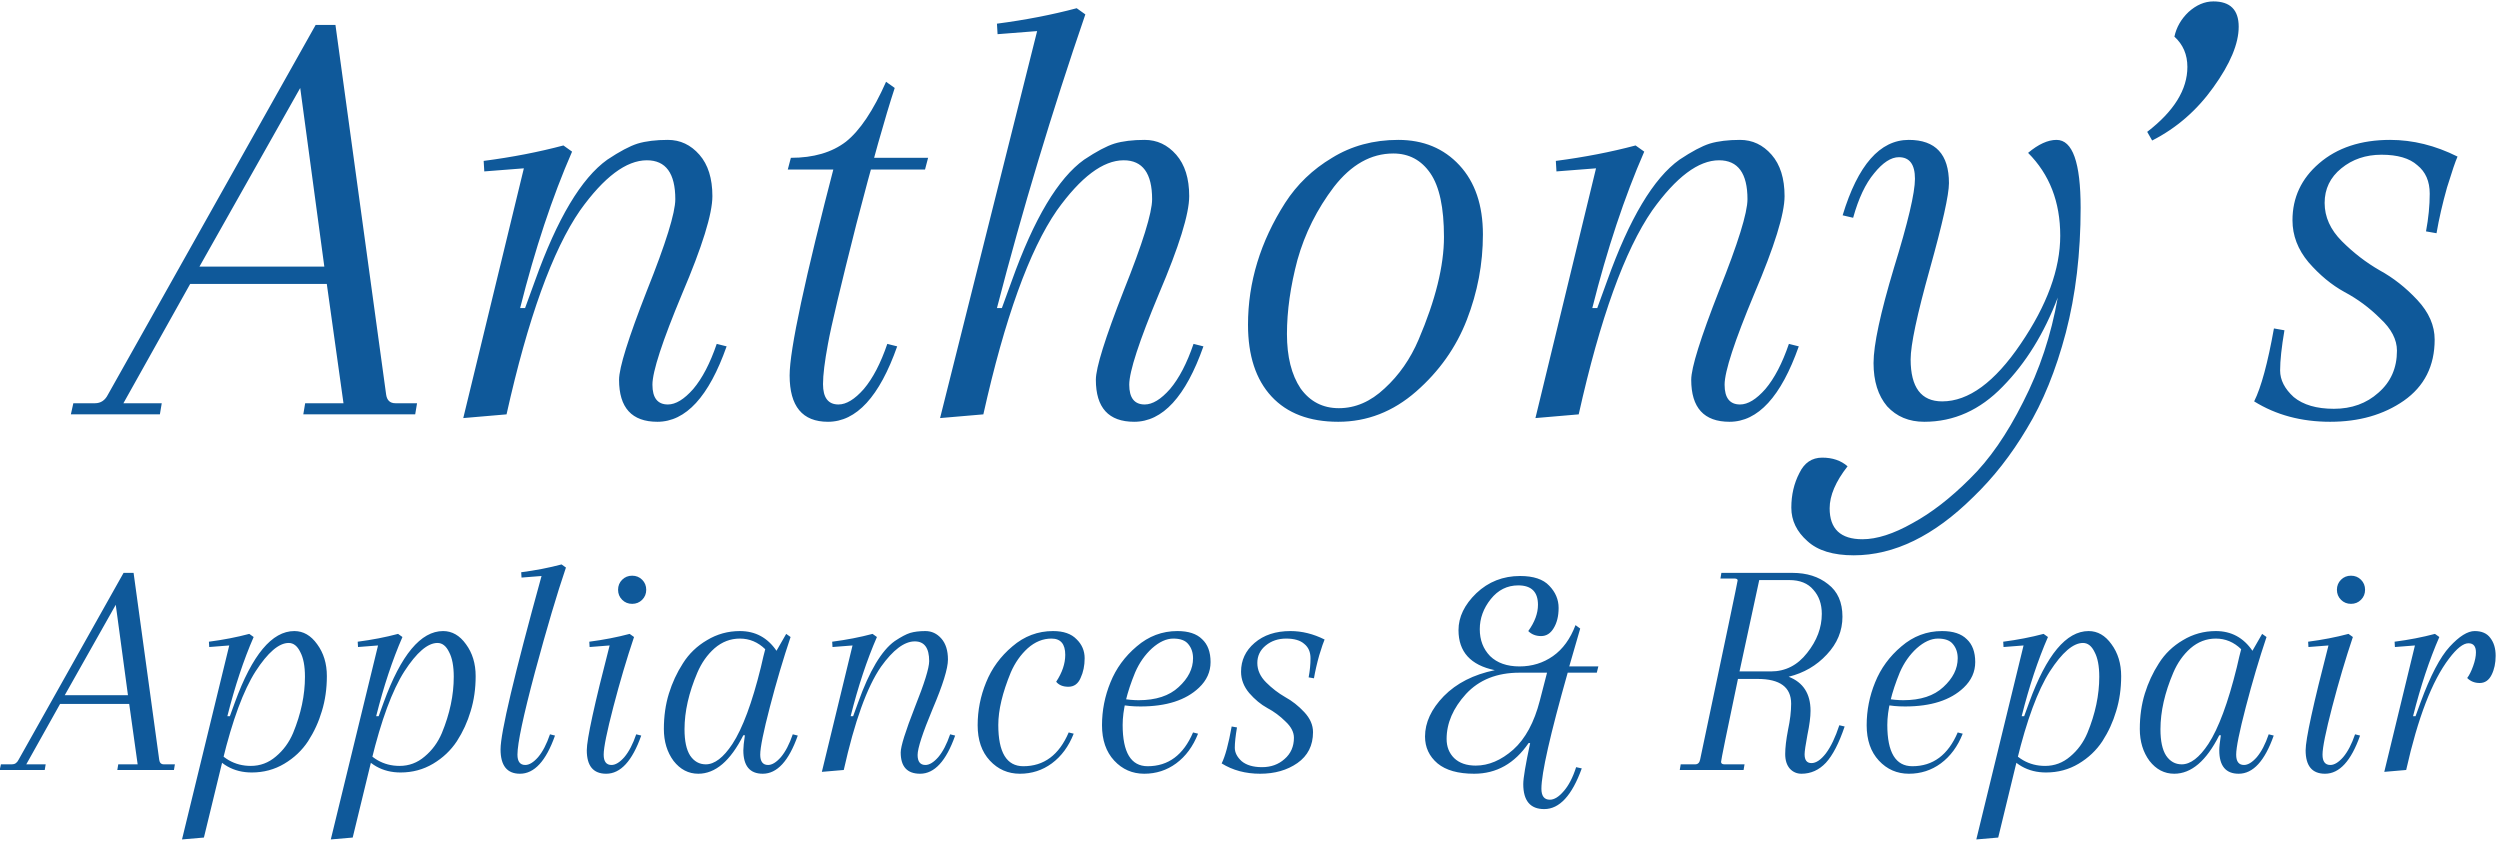<svg width="362" height="122" viewBox="0 0 362 122" fill="none" xmlns="http://www.w3.org/2000/svg">
<g clip-path="url(#clip0_144_146)">
<path d="M49.737 58.389L47.32 41.113H27.537L17.87 58.389H23.42L23.151 60H10.261L10.619 58.389H13.752C14.588 58.389 15.214 57.971 15.632 57.136L45.709 3.607H48.573L55.913 57.136C56.032 57.971 56.48 58.389 57.256 58.389H60.389L60.12 60H43.918L44.187 58.389H49.737ZM43.471 12.737L28.88 38.606H46.962L43.471 12.737ZM103.155 28.402C103.155 30.968 101.693 35.682 98.769 42.545C95.905 49.408 94.472 53.794 94.472 55.703C94.472 57.613 95.218 58.568 96.71 58.568C97.844 58.568 99.067 57.822 100.38 56.33C101.693 54.778 102.827 52.6 103.782 49.795L105.214 50.154C102.648 57.434 99.306 61.074 95.189 61.074C91.489 61.074 89.639 59.045 89.639 54.987C89.639 53.257 90.981 48.96 93.667 42.097C96.412 35.235 97.784 30.819 97.784 28.849C97.784 25.09 96.412 23.21 93.667 23.21C90.683 23.21 87.46 25.627 83.999 30.46C80.001 36.249 76.45 46.096 73.347 60L67.081 60.537L75.854 24.374L70.125 24.821L70.035 23.299C74.153 22.762 78.002 22.016 81.582 21.062L82.836 21.957C79.971 28.521 77.465 36.07 75.317 44.604H76.033L77.465 40.665C80.687 31.654 84.178 25.806 87.938 23.12C89.728 21.927 91.19 21.151 92.324 20.793C93.518 20.435 94.98 20.256 96.71 20.256C98.501 20.256 100.022 20.972 101.275 22.404C102.529 23.837 103.155 25.836 103.155 28.402ZM114.07 24.553L114.517 22.852H134.389L133.942 24.553H114.07ZM128.302 11.842L129.555 12.737C128.183 16.914 126.333 23.479 124.006 32.43C121.738 41.381 120.365 47.17 119.888 49.795C119.411 52.361 119.172 54.301 119.172 55.614C119.172 57.583 119.918 58.568 121.41 58.568C122.544 58.568 123.767 57.822 125.08 56.33C126.393 54.778 127.526 52.6 128.481 49.795L129.913 50.154C127.347 57.434 124.006 61.074 119.888 61.074C116.188 61.074 114.338 58.836 114.338 54.361C114.338 50.661 116.546 40.337 120.962 23.389L114.517 22.852C117.799 22.852 120.455 22.076 122.484 20.524C124.513 18.913 126.452 16.019 128.302 11.842ZM142.389 60L136.123 60.537L150.176 4.502L144.448 4.949L144.358 3.428C148.476 2.89 152.325 2.144 155.905 1.19L157.158 2.085C152.325 16.168 148.058 30.341 144.358 44.604H145.074L146.506 40.665C149.729 31.654 153.22 25.806 156.979 23.12C158.77 21.927 160.232 21.151 161.366 20.793C162.559 20.435 164.021 20.256 165.752 20.256C167.542 20.256 169.064 20.972 170.317 22.404C171.57 23.837 172.197 25.836 172.197 28.402C172.197 30.968 170.735 35.682 167.811 42.545C164.946 49.408 163.514 53.794 163.514 55.703C163.514 57.613 164.26 58.568 165.752 58.568C166.886 58.568 168.109 57.822 169.422 56.33C170.735 54.778 171.868 52.6 172.823 49.795L174.256 50.154C171.689 57.434 168.348 61.074 164.23 61.074C160.53 61.074 158.68 59.045 158.68 54.987C158.68 53.257 160.023 48.96 162.708 42.097C165.453 35.235 166.826 30.819 166.826 28.849C166.826 25.09 165.453 23.21 162.708 23.21C159.724 23.21 156.502 25.627 153.041 30.46C149.043 36.249 145.492 46.096 142.389 60ZM180.711 47.02C180.711 40.874 182.501 34.996 186.082 29.386C187.812 26.701 190.08 24.523 192.885 22.852C195.69 21.121 198.882 20.256 202.463 20.256C206.103 20.256 209.057 21.479 211.325 23.926C213.592 26.373 214.726 29.715 214.726 33.952C214.726 38.188 213.95 42.306 212.399 46.304C210.847 50.303 208.4 53.764 205.059 56.688C201.717 59.612 197.957 61.074 193.78 61.074C189.603 61.074 186.38 59.851 184.112 57.404C181.845 54.957 180.711 51.496 180.711 47.02ZM201.747 22.225C198.524 22.225 195.66 23.837 193.153 27.059C190.707 30.282 188.946 33.802 187.872 37.622C186.858 41.441 186.35 45.021 186.35 48.363C186.35 51.645 187.007 54.271 188.32 56.24C189.692 58.15 191.542 59.105 193.869 59.105C196.256 59.105 198.464 58.15 200.493 56.24C202.582 54.331 204.223 51.974 205.417 49.169C207.863 43.44 209.087 38.487 209.087 34.31C209.087 30.073 208.43 26.999 207.117 25.09C205.805 23.18 204.014 22.225 201.747 22.225ZM258.405 28.402C258.405 30.968 256.943 35.682 254.019 42.545C251.155 49.408 249.722 53.794 249.722 55.703C249.722 57.613 250.468 58.568 251.96 58.568C253.094 58.568 254.317 57.822 255.63 56.33C256.943 54.778 258.077 52.6 259.032 49.795L260.464 50.154C257.898 57.434 254.556 61.074 250.438 61.074C246.739 61.074 244.889 59.045 244.889 54.987C244.889 53.257 246.231 48.96 248.917 42.097C251.662 35.235 253.034 30.819 253.034 28.849C253.034 25.09 251.662 23.21 248.917 23.21C245.933 23.21 242.71 25.627 239.249 30.46C235.251 36.249 231.7 46.096 228.597 60L222.331 60.537L231.104 24.374L225.375 24.821L225.285 23.299C229.403 22.762 233.252 22.016 236.832 21.062L238.086 21.957C235.221 28.521 232.715 36.07 230.566 44.604H231.283L232.715 40.665C235.937 31.654 239.428 25.806 243.188 23.12C244.978 21.927 246.44 21.151 247.574 20.793C248.768 20.435 250.23 20.256 251.96 20.256C253.75 20.256 255.272 20.972 256.525 22.404C257.779 23.837 258.405 25.836 258.405 28.402ZM281.225 58.12C285.044 58.12 288.833 55.345 292.593 49.795C296.412 44.186 298.322 38.964 298.322 34.131C298.322 29.237 296.77 25.239 293.667 22.136C295.159 20.883 296.532 20.256 297.785 20.256C300.112 20.256 301.276 23.538 301.276 30.102C301.276 36.667 300.56 42.694 299.128 48.184C297.695 53.615 295.816 58.24 293.488 62.059C291.221 65.878 288.625 69.19 285.701 71.995C280.031 77.604 274.273 80.409 268.424 80.409C265.441 80.409 263.203 79.723 261.711 78.35C260.159 76.978 259.384 75.367 259.384 73.516C259.384 71.667 259.771 69.996 260.547 68.504C261.263 67.012 262.367 66.266 263.859 66.266C265.351 66.266 266.574 66.684 267.529 67.519C265.799 69.727 264.933 71.756 264.933 73.606C264.933 76.59 266.515 78.082 269.678 78.082C271.766 78.082 274.183 77.306 276.928 75.754C279.673 74.263 282.448 72.114 285.253 69.309C288.058 66.564 290.624 62.864 292.951 58.21C295.338 53.555 297.009 48.512 297.964 43.082C295.995 48.274 293.339 52.57 289.997 55.972C286.715 59.373 282.926 61.074 278.629 61.074C276.421 61.074 274.631 60.328 273.258 58.836C271.945 57.285 271.289 55.196 271.289 52.57C271.289 49.945 272.273 45.35 274.243 38.785C276.272 32.221 277.286 27.924 277.286 25.895C277.286 23.807 276.51 22.762 274.959 22.762C273.825 22.762 272.632 23.538 271.378 25.09C270.125 26.582 269.111 28.73 268.335 31.535L266.813 31.177C269.021 23.896 272.214 20.256 276.391 20.256C280.27 20.256 282.209 22.345 282.209 26.522C282.209 28.193 281.285 32.34 279.435 38.964C277.585 45.588 276.66 49.945 276.66 52.033C276.66 56.091 278.181 58.12 281.225 58.12ZM310.915 19.092C314.794 16.108 316.733 12.976 316.733 9.693C316.733 7.903 316.106 6.441 314.853 5.307C315.152 3.935 315.838 2.741 316.912 1.727C318.046 0.712 319.239 0.205 320.493 0.205C322.939 0.205 324.163 1.428 324.163 3.875C324.163 6.322 322.939 9.246 320.493 12.647C318.106 15.989 315.152 18.555 311.631 20.346L310.915 19.092ZM344.841 22.404C342.573 22.404 340.634 23.061 339.023 24.374C337.411 25.686 336.606 27.357 336.606 29.386C336.606 31.415 337.441 33.265 339.112 34.936C340.783 36.607 342.603 38.01 344.572 39.143C346.542 40.218 348.362 41.65 350.033 43.44C351.704 45.23 352.539 47.14 352.539 49.169C352.539 52.988 351.047 55.942 348.063 58.031C345.139 60.06 341.589 61.074 337.411 61.074C333.234 61.074 329.564 60.09 326.401 58.12C327.416 56.091 328.37 52.57 329.266 47.558L330.787 47.826C330.37 50.273 330.161 52.212 330.161 53.645C330.161 55.017 330.817 56.3 332.13 57.494C333.503 58.627 335.442 59.194 337.948 59.194C340.514 59.194 342.663 58.419 344.393 56.867C346.184 55.316 347.079 53.286 347.079 50.78C347.079 49.169 346.273 47.617 344.662 46.125C343.11 44.574 341.38 43.291 339.47 42.276C337.62 41.262 335.89 39.83 334.278 37.98C332.727 36.13 331.951 34.101 331.951 31.893C331.951 28.611 333.234 25.866 335.8 23.657C338.426 21.39 341.857 20.256 346.094 20.256C349.376 20.256 352.629 21.062 355.851 22.673C355.553 23.329 355.046 24.821 354.329 27.148C353.673 29.476 353.166 31.684 352.808 33.773L351.286 33.504C351.644 31.594 351.823 29.774 351.823 28.044C351.823 26.253 351.226 24.881 350.033 23.926C348.899 22.912 347.168 22.404 344.841 22.404Z" fill="#0F599A"/>
<path d="M220.569 113.532C220.569 112.686 220.901 110.708 221.565 107.597H221.339C219.315 110.557 216.688 112.037 213.456 112.037C211.131 112.037 209.364 111.538 208.156 110.542C206.948 109.515 206.344 108.216 206.344 106.646C206.344 104.622 207.25 102.674 209.062 100.801C210.904 98.929 213.365 97.676 216.446 97.041C212.943 96.316 211.191 94.384 211.191 91.243C211.191 89.34 212.052 87.558 213.773 85.897C215.525 84.236 217.639 83.405 220.116 83.405C222.049 83.405 223.453 83.873 224.329 84.81C225.235 85.746 225.688 86.818 225.688 88.026C225.688 89.204 225.446 90.186 224.963 90.971C224.51 91.726 223.906 92.103 223.151 92.103C222.396 92.103 221.777 91.862 221.293 91.378C222.23 90.08 222.698 88.811 222.698 87.573C222.698 85.701 221.747 84.764 219.844 84.764C218.243 84.764 216.914 85.429 215.857 86.758C214.8 88.086 214.272 89.536 214.272 91.107C214.272 92.677 214.77 93.976 215.767 95.003C216.793 95.999 218.213 96.498 220.025 96.498C221.837 96.498 223.453 95.999 224.872 95.003C226.292 94.006 227.379 92.511 228.134 90.518L228.814 91.016C228.723 91.378 228.195 93.206 227.228 96.498H231.441L231.215 97.404H227.002C224.465 106.374 223.196 111.976 223.196 114.211C223.196 115.268 223.604 115.797 224.419 115.797C225.054 115.797 225.718 115.389 226.413 114.574C227.138 113.758 227.742 112.595 228.225 111.085L229.04 111.266C227.621 115.193 225.809 117.156 223.604 117.156C221.58 117.156 220.569 115.948 220.569 113.532ZM213.683 110.859C215.555 110.859 217.367 110.089 219.119 108.548C220.871 106.978 222.154 104.607 222.97 101.436L224.012 97.404H220.025C216.763 97.404 214.181 98.431 212.278 100.484C210.406 102.538 209.469 104.713 209.469 107.008C209.469 108.125 209.832 109.047 210.557 109.771C211.312 110.496 212.354 110.859 213.683 110.859ZM254.51 98.31H251.656C250.025 106.072 249.21 110.073 249.21 110.315C249.21 110.557 249.376 110.677 249.708 110.677H252.608L252.472 111.493H243.23L243.366 110.677H245.45C245.842 110.677 246.084 110.451 246.175 109.998C249.799 92.843 251.611 84.19 251.611 84.039C251.611 83.858 251.445 83.768 251.113 83.768H249.119L249.255 82.952H259.539C261.623 82.952 263.344 83.496 264.703 84.583C266.093 85.64 266.787 87.211 266.787 89.295C266.787 91.348 266.032 93.175 264.522 94.776C263.042 96.377 261.2 97.449 258.995 97.993C261.109 98.808 262.166 100.454 262.166 102.931C262.166 103.807 262.015 104.969 261.713 106.419C261.442 107.869 261.306 108.805 261.306 109.228C261.306 110.073 261.638 110.496 262.302 110.496C262.967 110.496 263.661 110.028 264.386 109.092C265.111 108.125 265.761 106.766 266.334 105.015L267.104 105.196C266.289 107.612 265.383 109.364 264.386 110.451C263.39 111.508 262.212 112.037 260.853 112.037C260.188 112.037 259.63 111.795 259.177 111.312C258.723 110.798 258.497 110.089 258.497 109.182C258.497 108.276 258.633 107.114 258.905 105.694C259.207 104.275 259.358 103.006 259.358 101.889C259.358 99.503 257.742 98.31 254.51 98.31ZM259.086 83.994H254.737L251.883 97.223H256.413C258.527 97.223 260.279 96.332 261.668 94.55C263.088 92.768 263.797 90.88 263.797 88.887C263.797 87.467 263.39 86.305 262.574 85.399C261.789 84.462 260.626 83.994 259.086 83.994ZM281.211 91.378C282.812 91.378 284.005 91.771 284.79 92.556C285.605 93.311 286.013 94.414 286.013 95.863C286.013 97.283 285.454 98.521 284.337 99.578C282.434 101.39 279.61 102.296 275.865 102.296C274.748 102.296 273.781 102.206 272.966 102.025V101.164C274.023 101.315 274.899 101.39 275.593 101.39C278.1 101.39 280.033 100.756 281.392 99.488C282.781 98.219 283.476 96.83 283.476 95.32C283.476 94.504 283.25 93.825 282.797 93.281C282.374 92.738 281.649 92.466 280.622 92.466C279.625 92.466 278.599 92.934 277.541 93.87C276.515 94.806 275.699 95.969 275.095 97.358C273.887 100.288 273.283 102.825 273.283 104.969C273.283 108.956 274.491 110.949 276.907 110.949C279.897 110.949 282.087 109.318 283.476 106.057L284.201 106.238C283.476 108.08 282.419 109.515 281.03 110.542C279.671 111.538 278.13 112.037 276.409 112.037C274.687 112.037 273.238 111.402 272.06 110.134C270.882 108.865 270.293 107.159 270.293 105.015C270.293 102.87 270.701 100.801 271.516 98.808C272.332 96.785 273.6 95.048 275.322 93.598C277.043 92.118 279.006 91.378 281.211 91.378ZM295.91 91.786L296.544 92.239C295.095 95.561 293.826 99.382 292.739 103.701H293.101L293.826 101.708C296.333 94.821 299.202 91.378 302.434 91.378C303.732 91.378 304.835 92.013 305.741 93.281C306.677 94.55 307.145 96.09 307.145 97.902C307.145 99.714 306.903 101.406 306.42 102.976C305.967 104.516 305.303 105.966 304.427 107.325C303.551 108.654 302.403 109.741 300.984 110.587C299.564 111.433 297.994 111.855 296.272 111.855C293.645 111.855 291.591 110.693 290.111 108.367L290.428 107.597C291.878 109.802 293.781 110.904 296.136 110.904C297.496 110.904 298.704 110.451 299.761 109.545C300.848 108.639 301.679 107.506 302.252 106.147C303.4 103.369 303.974 100.65 303.974 97.993C303.974 96.452 303.747 95.259 303.294 94.414C302.872 93.538 302.313 93.1 301.618 93.1C300.199 93.1 298.598 94.474 296.816 97.223C295.064 99.971 293.479 104.26 292.059 110.089L289.341 121.278L286.17 121.55L293.011 93.462L290.111 93.689L290.066 92.919C292.15 92.647 294.098 92.269 295.91 91.786ZM328.192 92.239C327.135 95.38 326.138 98.748 325.202 102.342C324.266 105.936 323.798 108.246 323.798 109.273C323.798 110.27 324.175 110.768 324.93 110.768C325.504 110.768 326.123 110.391 326.788 109.636C327.452 108.85 328.026 107.748 328.509 106.328L329.234 106.51C327.935 110.194 326.244 112.037 324.16 112.037C322.288 112.037 321.351 110.904 321.351 108.639C321.351 108.186 321.427 107.461 321.578 106.464H321.351C319.479 110.179 317.304 112.037 314.828 112.037C313.408 112.037 312.215 111.417 311.249 110.179C310.313 108.911 309.844 107.37 309.844 105.558C309.844 103.716 310.086 102.01 310.569 100.439C311.053 98.869 311.732 97.404 312.608 96.045C313.484 94.655 314.647 93.538 316.096 92.692C317.546 91.816 319.132 91.378 320.853 91.378C323.088 91.378 324.855 92.33 326.153 94.233L327.558 91.786L328.192 92.239ZM315.915 110.677C317.184 110.677 318.467 109.696 319.766 107.733C321.246 105.468 322.62 101.768 323.888 96.634C324.16 95.426 324.372 94.55 324.523 94.006C323.466 92.979 322.242 92.466 320.853 92.466C319.494 92.466 318.271 92.934 317.184 93.87C316.126 94.806 315.296 95.984 314.692 97.404C313.454 100.303 312.834 103.036 312.834 105.604C312.834 107.295 313.106 108.563 313.65 109.409C314.224 110.255 314.979 110.677 315.915 110.677ZM338.974 86.848C338.582 86.456 338.385 85.972 338.385 85.399C338.385 84.825 338.582 84.341 338.974 83.949C339.367 83.556 339.85 83.36 340.424 83.36C340.998 83.36 341.481 83.556 341.874 83.949C342.266 84.341 342.462 84.825 342.462 85.399C342.462 85.972 342.266 86.456 341.874 86.848C341.481 87.241 340.998 87.437 340.424 87.437C339.85 87.437 339.367 87.241 338.974 86.848ZM333.855 108.639C333.855 107.038 334.957 101.979 337.162 93.462L334.263 93.689L334.217 92.919C336.301 92.647 338.249 92.269 340.061 91.786L340.696 92.239C339.639 95.38 338.642 98.748 337.706 102.342C336.769 105.936 336.301 108.246 336.301 109.273C336.301 110.27 336.679 110.768 337.434 110.768C338.008 110.768 338.627 110.391 339.291 109.636C339.956 108.85 340.53 107.748 341.013 106.328L341.738 106.51C340.439 110.194 338.748 112.037 336.664 112.037C334.791 112.037 333.855 110.904 333.855 108.639ZM352.582 91.786L353.216 92.239C351.766 95.561 350.498 99.382 349.41 103.701H349.773L350.498 101.708C351.917 97.842 353.322 95.154 354.711 93.644C356.1 92.134 357.308 91.378 358.335 91.378C359.362 91.378 360.117 91.711 360.6 92.375C361.114 93.04 361.37 93.9 361.37 94.957C361.37 96.014 361.174 96.936 360.781 97.721C360.389 98.506 359.815 98.899 359.06 98.899C358.335 98.899 357.731 98.657 357.248 98.174C357.55 97.781 357.837 97.207 358.109 96.452C358.38 95.697 358.516 95.033 358.516 94.459C358.516 93.583 358.154 93.145 357.429 93.145C356.674 93.145 355.738 93.885 354.62 95.365C352.174 98.567 350.105 103.942 348.414 111.493L345.243 111.765L349.682 93.462L346.783 93.689L346.738 92.919C348.821 92.647 350.77 92.269 352.582 91.786Z" fill="#0F599A"/>
<path d="M19.932 110.677L18.709 101.934H8.697L3.804 110.677H6.613L6.477 111.493H-0.047L0.135 110.677H1.72C2.143 110.677 2.46 110.466 2.672 110.043L17.893 82.952H19.343L23.058 110.043C23.118 110.466 23.345 110.677 23.737 110.677H25.323L25.187 111.493H16.987L17.123 110.677H19.932ZM16.761 87.573L9.376 100.666H18.528L16.761 87.573ZM36.094 91.786L36.729 92.239C35.279 95.561 34.011 99.382 32.923 103.701H33.286L34.011 101.708C36.517 94.821 39.386 91.378 42.618 91.378C43.917 91.378 45.019 92.013 45.925 93.281C46.861 94.55 47.33 96.09 47.33 97.902C47.33 99.714 47.088 101.406 46.605 102.976C46.152 104.516 45.487 105.966 44.611 107.325C43.736 108.654 42.588 109.741 41.168 110.587C39.749 111.433 38.178 111.855 36.457 111.855C33.829 111.855 31.776 110.693 30.296 108.367L30.613 107.597C32.062 109.802 33.965 110.904 36.321 110.904C37.68 110.904 38.888 110.451 39.945 109.545C41.032 108.639 41.863 107.506 42.437 106.147C43.584 103.369 44.158 100.65 44.158 97.993C44.158 96.452 43.932 95.259 43.479 94.414C43.056 93.538 42.497 93.1 41.803 93.1C40.383 93.1 38.782 94.474 37.001 97.223C35.249 99.971 33.663 104.26 32.244 110.089L29.526 121.278L26.354 121.55L33.195 93.462L30.296 93.689L30.25 92.919C32.334 92.647 34.282 92.269 36.094 91.786ZM57.64 91.786L58.274 92.239C56.824 95.561 55.556 99.382 54.469 103.701H54.831L55.556 101.708C58.063 94.821 60.932 91.378 64.163 91.378C65.462 91.378 66.564 92.013 67.471 93.281C68.407 94.55 68.875 96.09 68.875 97.902C68.875 99.714 68.633 101.406 68.15 102.976C67.697 104.516 67.033 105.966 66.157 107.325C65.281 108.654 64.133 109.741 62.714 110.587C61.294 111.433 59.724 111.855 58.002 111.855C55.375 111.855 53.321 110.693 51.841 108.367L52.158 107.597C53.608 109.802 55.511 110.904 57.866 110.904C59.225 110.904 60.433 110.451 61.49 109.545C62.578 108.639 63.408 107.506 63.982 106.147C65.13 103.369 65.704 100.65 65.704 97.993C65.704 96.452 65.477 95.259 65.024 94.414C64.601 93.538 64.043 93.1 63.348 93.1C61.928 93.1 60.328 94.474 58.546 97.223C56.794 99.971 55.209 104.26 53.789 110.089L51.071 121.278L47.9 121.55L54.74 93.462L51.841 93.689L51.796 92.919C53.88 92.647 55.828 92.269 57.64 91.786ZM74.927 109.273C74.927 110.27 75.304 110.768 76.059 110.768C76.633 110.768 77.252 110.391 77.917 109.636C78.581 108.85 79.155 107.748 79.638 106.328L80.363 106.51C79.064 110.194 77.373 112.037 75.289 112.037C73.417 112.037 72.48 110.859 72.48 108.503C72.48 106.117 74.459 97.751 78.415 83.405L75.516 83.632L75.47 82.862C77.554 82.59 79.502 82.212 81.314 81.729L81.949 82.182C80.68 85.897 79.185 90.941 77.464 97.313C75.772 103.656 74.927 107.642 74.927 109.273ZM90.086 86.848C89.694 86.456 89.497 85.972 89.497 85.399C89.497 84.825 89.694 84.341 90.086 83.949C90.479 83.556 90.962 83.36 91.536 83.36C92.11 83.36 92.593 83.556 92.986 83.949C93.378 84.341 93.574 84.825 93.574 85.399C93.574 85.972 93.378 86.456 92.986 86.848C92.593 87.241 92.11 87.437 91.536 87.437C90.962 87.437 90.479 87.241 90.086 86.848ZM84.967 108.639C84.967 107.038 86.069 101.979 88.274 93.462L85.375 93.689L85.329 92.919C87.413 92.647 89.361 92.269 91.173 91.786L91.808 92.239C90.751 95.38 89.754 98.748 88.818 102.342C87.881 105.936 87.413 108.246 87.413 109.273C87.413 110.27 87.791 110.768 88.546 110.768C89.12 110.768 89.739 110.391 90.403 109.636C91.068 108.85 91.641 107.748 92.125 106.328L92.85 106.51C91.551 110.194 89.86 112.037 87.776 112.037C85.903 112.037 84.967 110.904 84.967 108.639ZM114.476 92.239C113.419 95.38 112.422 98.748 111.486 102.342C110.549 105.936 110.081 108.246 110.081 109.273C110.081 110.27 110.459 110.768 111.214 110.768C111.788 110.768 112.407 110.391 113.071 109.636C113.736 108.85 114.31 107.748 114.793 106.328L115.518 106.51C114.219 110.194 112.528 112.037 110.444 112.037C108.571 112.037 107.635 110.904 107.635 108.639C107.635 108.186 107.71 107.461 107.861 106.464H107.635C105.762 110.179 103.588 112.037 101.111 112.037C99.692 112.037 98.499 111.417 97.532 110.179C96.596 108.911 96.128 107.37 96.128 105.558C96.128 103.716 96.37 102.01 96.853 100.439C97.336 98.869 98.016 97.404 98.891 96.045C99.767 94.655 100.93 93.538 102.38 92.692C103.829 91.816 105.415 91.378 107.137 91.378C109.372 91.378 111.138 92.33 112.437 94.233L113.841 91.786L114.476 92.239ZM102.199 110.677C103.467 110.677 104.751 109.696 106.049 107.733C107.529 105.468 108.903 101.768 110.172 96.634C110.444 95.426 110.655 94.55 110.806 94.006C109.749 92.979 108.526 92.466 107.137 92.466C105.778 92.466 104.554 92.934 103.467 93.87C102.41 94.806 101.579 95.984 100.975 97.404C99.737 100.303 99.118 103.036 99.118 105.604C99.118 107.295 99.39 108.563 99.933 109.409C100.507 110.255 101.262 110.677 102.199 110.677ZM137.263 95.501C137.263 96.8 136.523 99.186 135.043 102.659C133.593 106.132 132.869 108.352 132.869 109.318C132.869 110.285 133.246 110.768 134.001 110.768C134.575 110.768 135.194 110.391 135.859 109.636C136.523 108.85 137.097 107.748 137.58 106.328L138.305 106.51C137.006 110.194 135.315 112.037 133.231 112.037C131.358 112.037 130.422 111.01 130.422 108.956C130.422 108.08 131.102 105.906 132.461 102.432C133.85 98.959 134.545 96.724 134.545 95.728C134.545 93.825 133.85 92.873 132.461 92.873C130.951 92.873 129.32 94.097 127.568 96.543C125.545 99.473 123.748 104.456 122.177 111.493L119.006 111.765L123.446 93.462L120.546 93.689L120.501 92.919C122.585 92.647 124.533 92.269 126.345 91.786L126.979 92.239C125.53 95.561 124.261 99.382 123.174 103.701H123.536L124.261 101.708C125.892 97.147 127.659 94.187 129.561 92.828C130.468 92.224 131.207 91.832 131.781 91.65C132.385 91.469 133.125 91.378 134.001 91.378C134.907 91.378 135.677 91.741 136.312 92.466C136.946 93.191 137.263 94.202 137.263 95.501ZM152.255 92.466C151.017 92.466 149.869 92.934 148.812 93.87C147.785 94.806 146.97 95.969 146.366 97.358C145.158 100.288 144.553 102.825 144.553 104.969C144.553 108.956 145.762 110.949 148.178 110.949C151.168 110.949 153.357 109.318 154.747 106.057L155.471 106.238C154.747 108.08 153.69 109.515 152.3 110.542C150.941 111.538 149.401 112.037 147.679 112.037C145.958 112.037 144.508 111.402 143.33 110.134C142.152 108.865 141.564 107.159 141.564 105.015C141.564 102.87 141.971 100.801 142.787 98.808C143.602 96.785 144.871 95.048 146.592 93.598C148.314 92.118 150.277 91.378 152.481 91.378C153.992 91.378 155.124 91.771 155.879 92.556C156.664 93.311 157.057 94.233 157.057 95.32C157.057 96.377 156.861 97.328 156.468 98.174C156.106 99.02 155.517 99.442 154.701 99.442C153.916 99.442 153.327 99.201 152.935 98.718C153.81 97.389 154.248 96.09 154.248 94.821C154.248 93.251 153.584 92.466 152.255 92.466ZM170.488 91.378C172.088 91.378 173.281 91.771 174.066 92.556C174.882 93.311 175.29 94.414 175.29 95.863C175.29 97.283 174.731 98.521 173.613 99.578C171.711 101.39 168.887 102.296 165.142 102.296C164.024 102.296 163.058 102.206 162.242 102.025V101.164C163.3 101.315 164.175 101.39 164.87 101.39C167.377 101.39 169.31 100.756 170.669 99.488C172.058 98.219 172.753 96.83 172.753 95.32C172.753 94.504 172.526 93.825 172.073 93.281C171.65 92.738 170.925 92.466 169.899 92.466C168.902 92.466 167.875 92.934 166.818 93.87C165.791 94.806 164.976 95.969 164.372 97.358C163.164 100.288 162.56 102.825 162.56 104.969C162.56 108.956 163.768 110.949 166.184 110.949C169.174 110.949 171.363 109.318 172.753 106.057L173.478 106.238C172.753 108.08 171.696 109.515 170.306 110.542C168.947 111.538 167.407 112.037 165.685 112.037C163.964 112.037 162.514 111.402 161.336 110.134C160.159 108.865 159.57 107.159 159.57 105.015C159.57 102.87 159.977 100.801 160.793 98.808C161.608 96.785 162.877 95.048 164.598 93.598C166.32 92.118 168.283 91.378 170.488 91.378ZM186.229 92.466C185.081 92.466 184.099 92.798 183.284 93.462C182.468 94.127 182.061 94.973 182.061 95.999C182.061 97.026 182.483 97.962 183.329 98.808C184.175 99.654 185.096 100.364 186.093 100.937C187.089 101.481 188.01 102.206 188.856 103.112C189.702 104.018 190.125 104.984 190.125 106.011C190.125 107.944 189.37 109.439 187.859 110.496C186.38 111.523 184.583 112.037 182.468 112.037C180.354 112.037 178.497 111.538 176.896 110.542C177.41 109.515 177.893 107.733 178.346 105.196L179.116 105.332C178.905 106.57 178.799 107.552 178.799 108.276C178.799 108.971 179.131 109.62 179.796 110.224C180.49 110.798 181.472 111.085 182.74 111.085C184.039 111.085 185.126 110.693 186.002 109.907C186.908 109.122 187.361 108.095 187.361 106.827C187.361 106.011 186.953 105.226 186.138 104.471C185.353 103.686 184.477 103.036 183.51 102.523C182.574 102.01 181.698 101.285 180.883 100.348C180.098 99.412 179.705 98.385 179.705 97.268C179.705 95.607 180.354 94.217 181.653 93.1C182.982 91.952 184.718 91.378 186.863 91.378C188.524 91.378 190.17 91.786 191.801 92.602C191.65 92.934 191.393 93.689 191.031 94.867C190.698 96.045 190.442 97.162 190.26 98.219L189.49 98.083C189.672 97.117 189.762 96.196 189.762 95.32C189.762 94.414 189.46 93.719 188.856 93.236C188.282 92.722 187.406 92.466 186.229 92.466Z" fill="#0F599A"/>
</g>
<defs>
<clipPath id="clip0_144_146">
<rect width="362" height="122" fill="white"/>
</clipPath>
</defs>
</svg>
